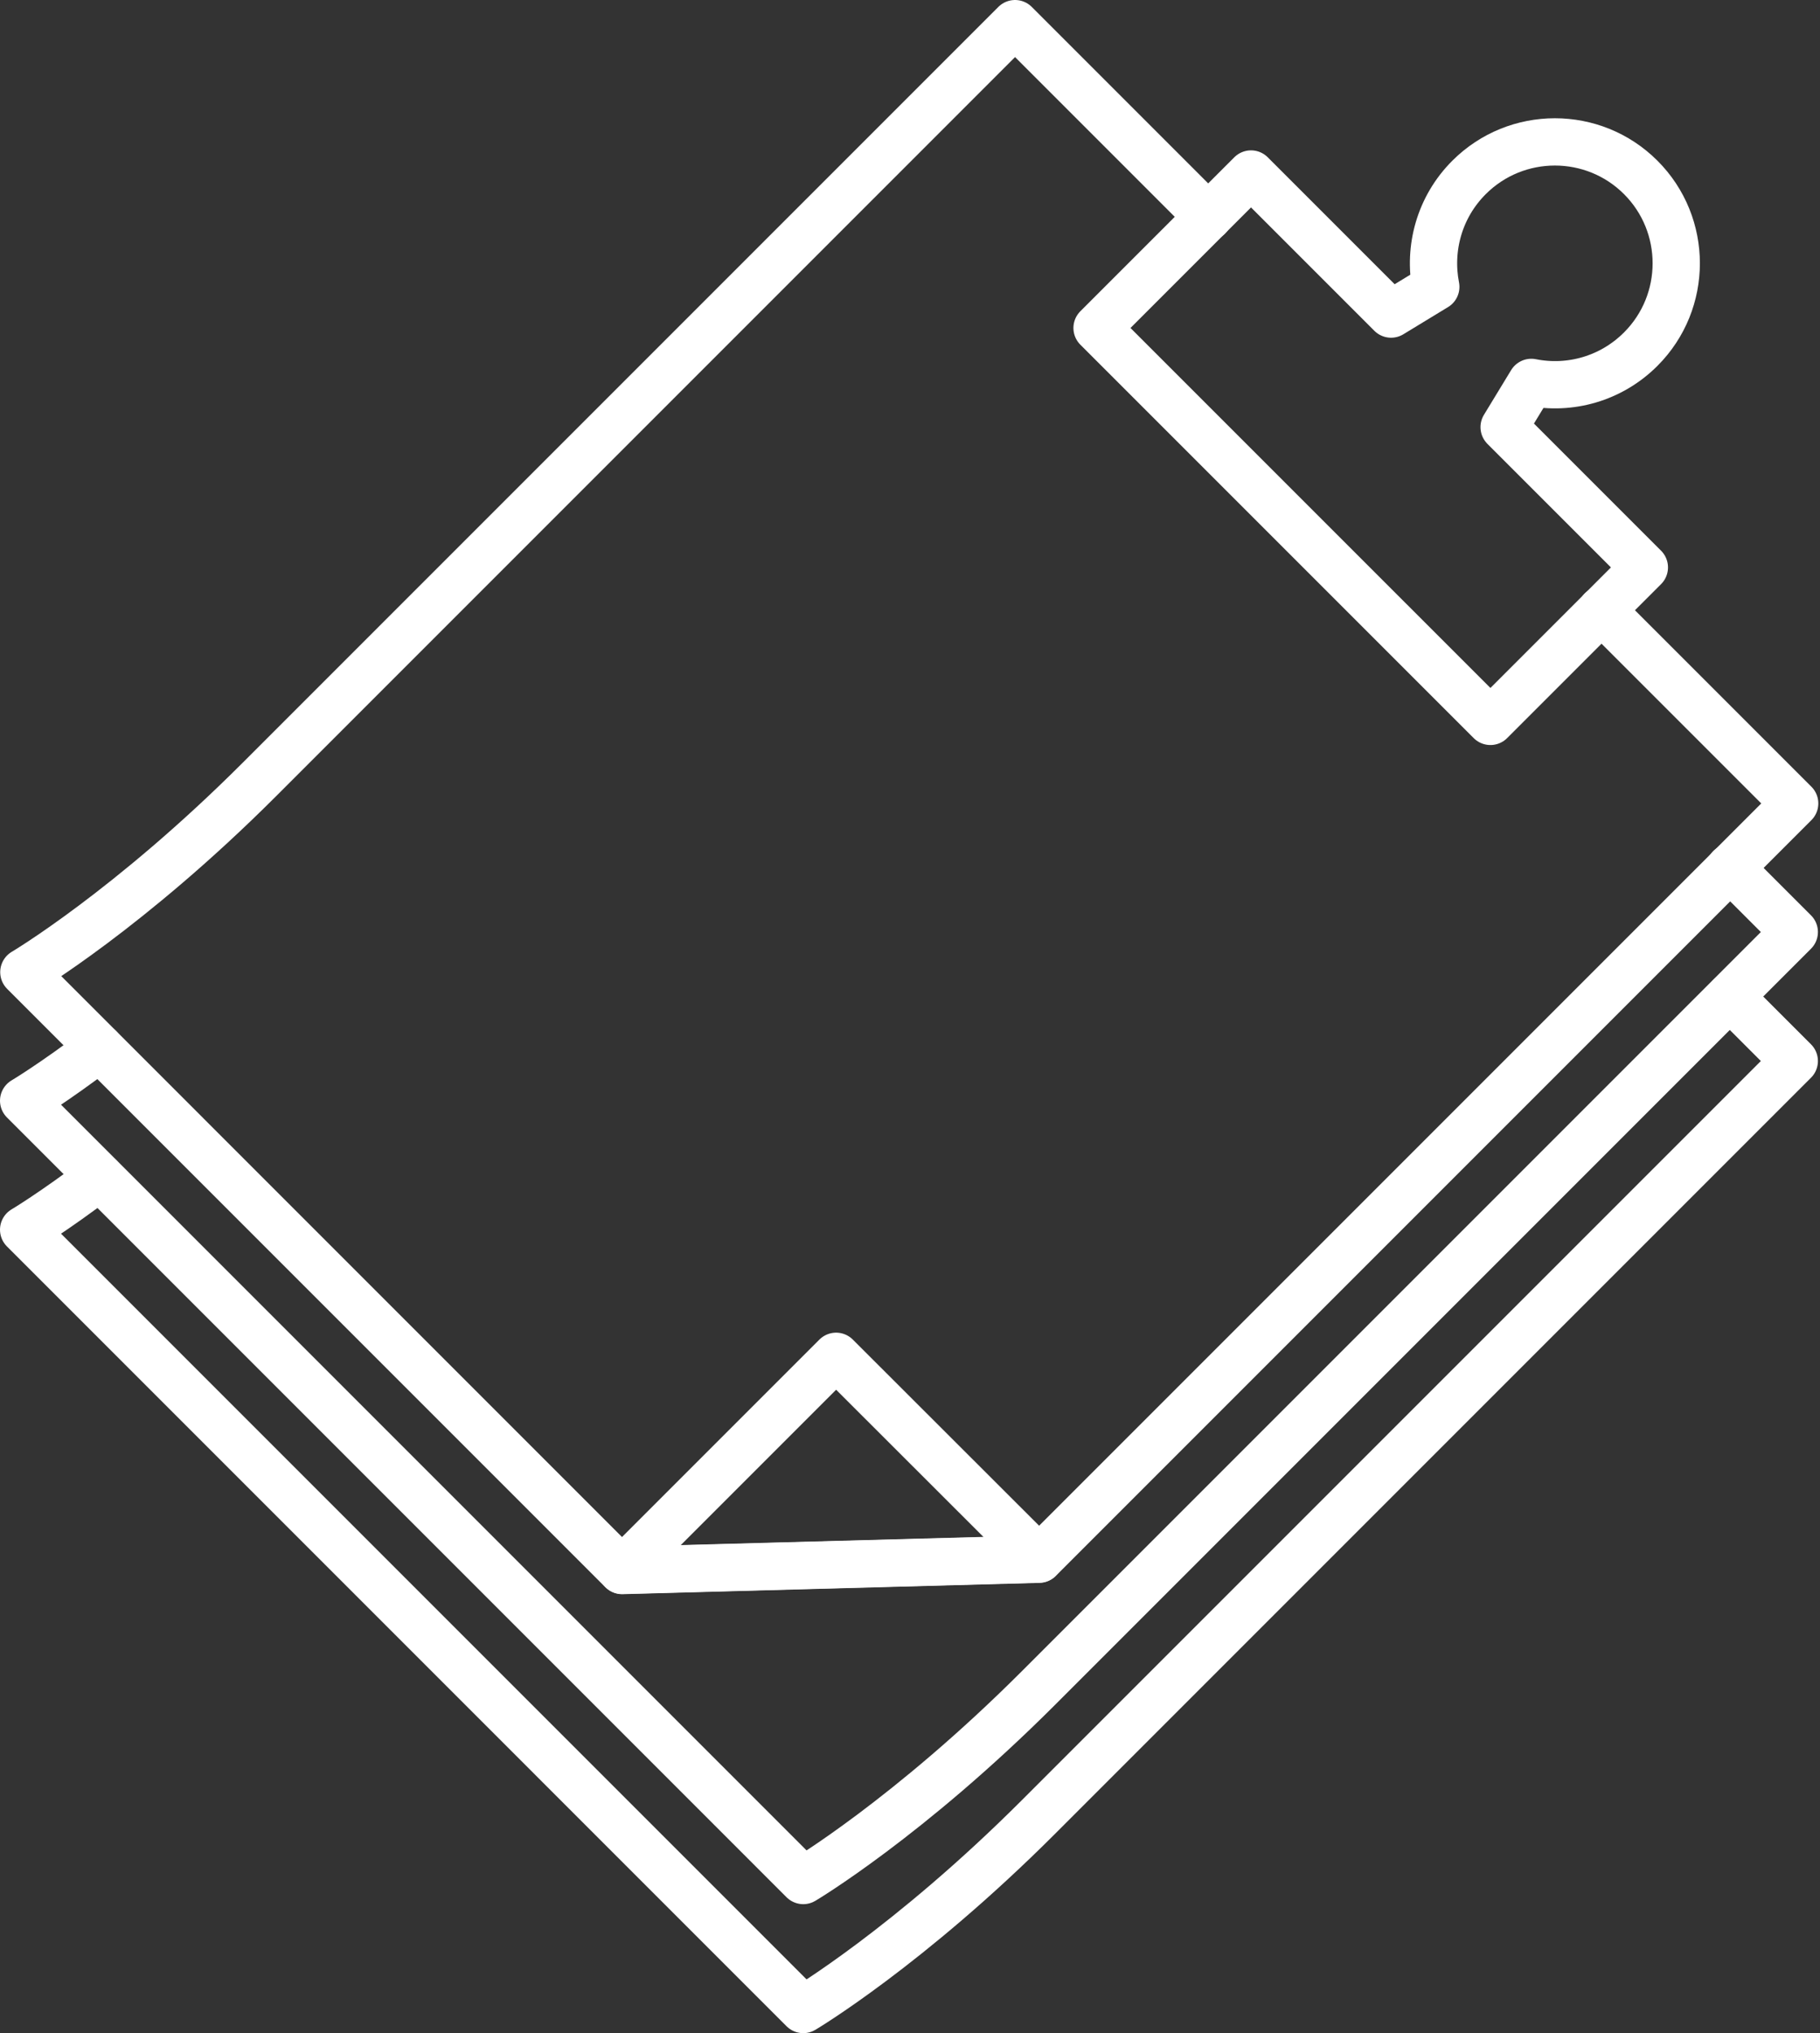 <svg width="77" height="86" viewBox="0 0 77 86" fill="none" xmlns="http://www.w3.org/2000/svg">
<rect x="0" y="0" width="77" height="86" fill="#333333" stroke="none"/>
<path d="M67.753 25.809L75.929 33.984L43.959 65.954L26.32 66.432L1.009 41.12C1.009 41.12 5.467 38.477 10.975 32.97C16.482 27.463 42.945 1 42.945 1L51.12 9.176" stroke="white" stroke-width="2" stroke-linecap="round" stroke-linejoin="round"/>
<path d="M63.636 18.067L64.787 16.175C66.406 16.499 68.154 16.03 69.416 14.768C71.419 12.765 71.419 9.508 69.416 7.505C67.412 5.501 64.156 5.501 62.152 7.505C60.89 8.766 60.43 10.514 60.745 12.134L58.853 13.285L52.928 7.36L46.414 13.873L63.056 30.514L69.569 24.001L63.644 18.076L63.636 18.067Z" stroke="white" stroke-width="2" stroke-linecap="round" stroke-linejoin="round"/>
<path d="M26.32 66.424L35.374 57.37L43.959 65.946L26.32 66.424Z" stroke="white" stroke-width="2" stroke-linecap="round" stroke-linejoin="round"/>
<path d="M73.192 36.704L75.912 39.424L43.942 71.394C38.435 76.901 33.984 79.544 33.984 79.544L1 46.559C1 46.559 2.236 45.826 4.214 44.326" stroke="white" stroke-width="2" stroke-linecap="round" stroke-linejoin="round"/>
<path d="M73.192 42.16L75.912 44.88L43.942 76.85C38.435 82.357 33.984 85 33.984 85L1 52.015C1 52.015 2.236 51.282 4.214 49.782" stroke="white" stroke-width="2" stroke-linecap="round" stroke-linejoin="round"/>
</svg>
